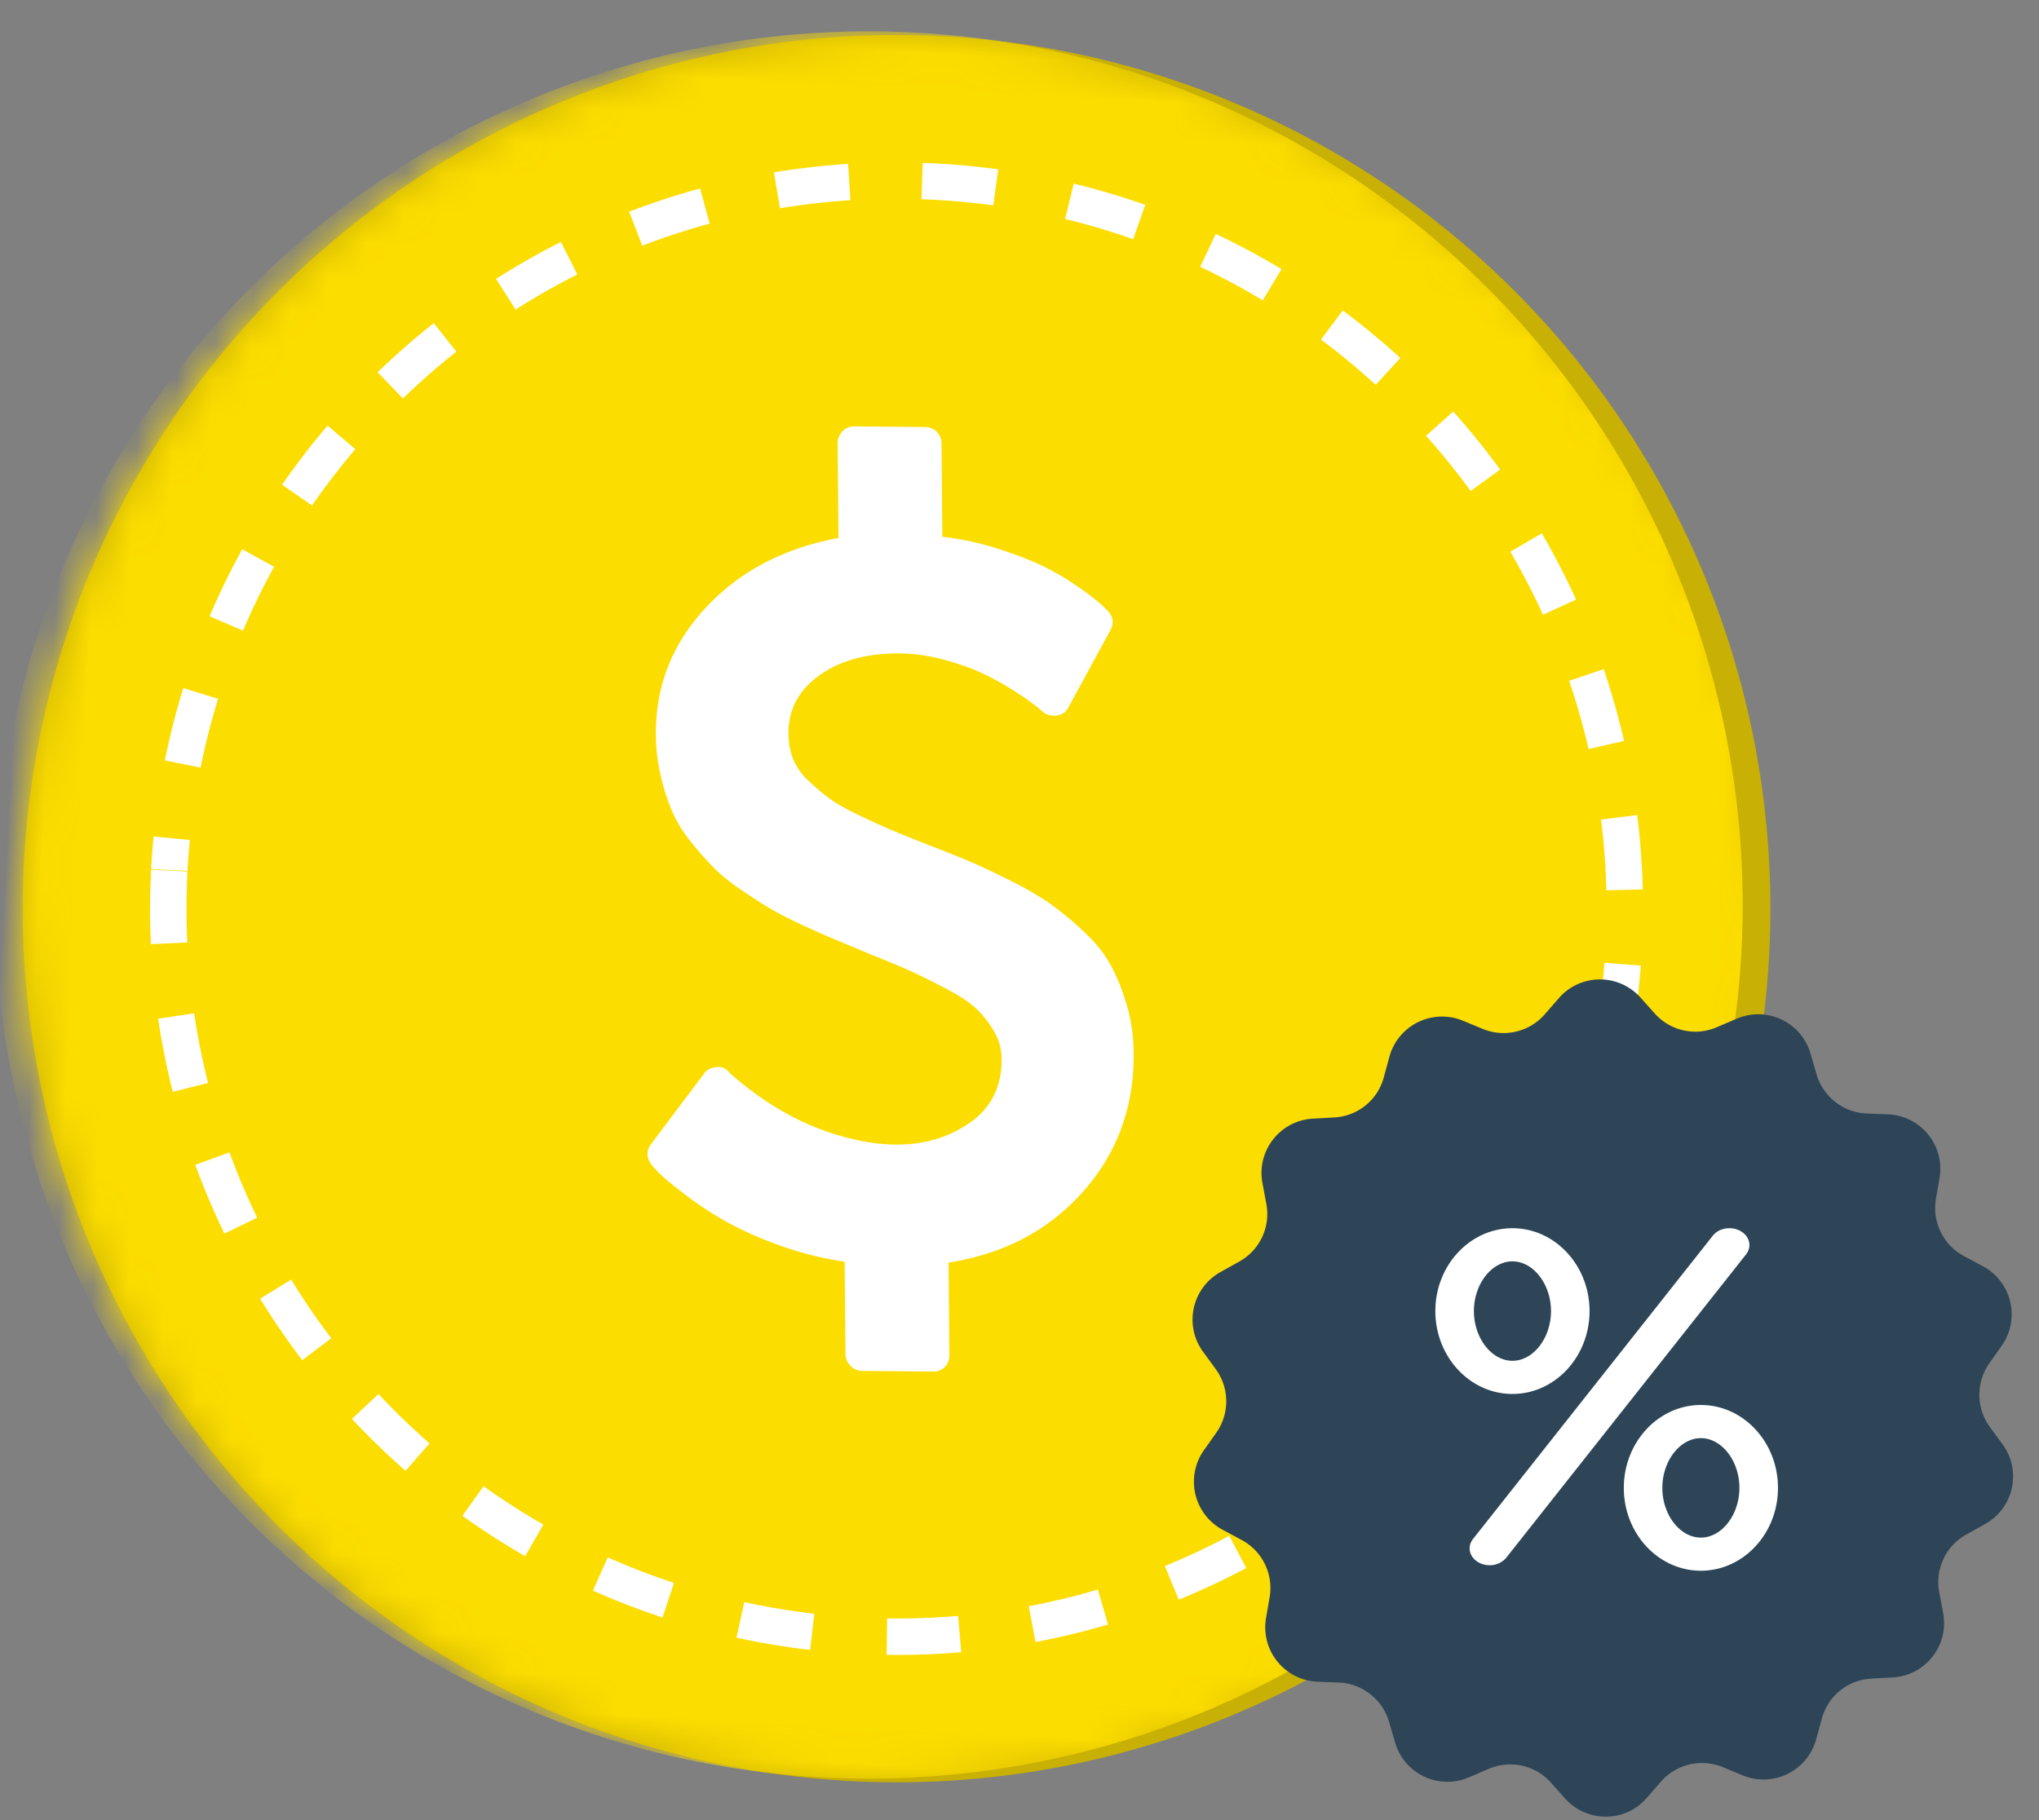 <svg xmlns="http://www.w3.org/2000/svg" xmlns:xlink="http://www.w3.org/1999/xlink" width="56" height="50" viewBox="0 0 56 50">
    <rect x="0" y="0" width="56" height="50" fill="#808080" stroke="none"/>
    <defs>
        <path id="a" d="M0 0h76v76H0z"/>
        <circle id="c" cx="24" cy="24" r="24"/>
        <path id="e" d="M22.947 12.77l-.348-.476a1.5 1.5 0 0 1-.014-1.748l.339-.481a1.5 1.5 0 0 0-.518-2.187l-.519-.278a1.494 1.494 0 0 1-.768-1.57l.099-.579a1.497 1.497 0 0 0-1.414-1.744l-.59-.023a1.502 1.502 0 0 1-1.375-1.08l-.165-.565a1.494 1.494 0 0 0-2.031-.957l-.542.231a1.493 1.493 0 0 1-1.706-.377l-.392-.438a1.494 1.494 0 0 0-2.243.019l-.386.443a1.499 1.499 0 0 1-1.702.4l-.546-.226a1.5 1.5 0 0 0-2.018.99l-.155.57a1.488 1.488 0 0 1-1.357 1.098l-.59.033c-.9.052-1.55.881-1.385 1.767l.108.58a1.494 1.494 0 0 1-.744 1.579l-.514.287a1.496 1.496 0 0 0-.48 2.192l.348.476a1.5 1.5 0 0 1 .014 1.748l-.34.481a1.5 1.5 0 0 0 .52 2.187l.518.278c.565.302.876.933.768 1.57l-.1.579a1.497 1.497 0 0 0 1.415 1.744l.589.023c.64.029 1.197.462 1.376 1.08l.165.565a1.494 1.494 0 0 0 2.031.957l.542-.231a1.493 1.493 0 0 1 1.706.377l.391.438c.604.67 1.655.665 2.244-.019l.386-.443a1.499 1.499 0 0 1 1.702-.4l.546.226a1.5 1.5 0 0 0 2.017-.99l.156-.57a1.488 1.488 0 0 1 1.357-1.098l.59-.033c.9-.052 1.55-.881 1.385-1.767l-.109-.58a1.494 1.494 0 0 1 .745-1.579l.514-.287a1.494 1.494 0 0 0 .48-2.192z"/>
        <path id="g" d="M8.916.078c.253.142.32.429.152.642L2.482 9.052a.582.582 0 0 1-.457.206.624.624 0 0 1-.304-.078c-.252-.142-.32-.43-.152-.642L8.155.206c.168-.213.507-.27.761-.128zM4.77 2.276c0 1.256-.95 2.277-2.117 2.277-1.168 0-2.118-1.021-2.118-2.277C.535 1.021 1.485 0 2.653 0 3.82 0 4.77 1.021 4.77 2.276zm-3.176 0c0 .74.485 1.366 1.059 1.366.573 0 1.058-.625 1.058-1.366 0-.74-.485-1.365-1.058-1.365-.574 0-1.059.625-1.059 1.365zm6.234 2.58c1.167 0 2.117 1.022 2.117 2.277 0 1.255-.95 2.276-2.117 2.276-1.168 0-2.117-1.02-2.117-2.276 0-1.255.95-2.277 2.117-2.277zm0 3.643c.574 0 1.058-.626 1.058-1.366 0-.74-.484-1.366-1.058-1.366-.574 0-1.059.626-1.059 1.366 0 .74.485 1.366 1.059 1.366z"/>
    </defs>
    <g fill="none" fill-rule="evenodd" transform="translate(-12 -11)">
        <mask id="b" fill="#fff">
            <use xlink:href="#a"/>
        </mask>
        <g mask="url(#b)">
            <g transform="rotate(93 24.636 35.97)">
                <mask id="d" fill="#fff">
                    <use xlink:href="#c"/>
                </mask>
                <use fill="#C9B004" xlink:href="#c"/>
                <circle cx="23.939" cy="24.765" r="24" fill="#FCDD00" mask="url(#d)"/>
                <path fill="#FFF" fill-rule="nonzero" d="M24 44.5v-1c.654 0 1.303-.032 1.947-.096l.099.995c-.677.067-1.36.101-2.046.101zm4.08-.406l-.199-.98c.64-.13 1.27-.29 1.89-.482l.295.955c-.652.202-1.315.371-1.987.507zm3.956-1.23l-.392-.919c.598-.255 1.183-.54 1.753-.854l.483.876c-.6.33-1.214.63-1.844.898zm3.578-1.97l-.567-.823a19.581 19.581 0 0 0 1.549-1.184l.646.763c-.522.442-1.065.857-1.628 1.245zm3.167-2.69l-.72-.693c.45-.469.877-.96 1.28-1.471l.786.618a20.612 20.612 0 0 1-1.346 1.546zm2.499-3.17l-.842-.539c.35-.548.673-1.113.967-1.693l.892.452c-.309.61-.649 1.204-1.017 1.78zm1.864-3.688l-.933-.358c.232-.606.435-1.225.606-1.853l.965.263c-.18.66-.393 1.31-.638 1.948zm1.085-4.005l-.987-.162c.105-.64.178-1.286.22-1.938l.997.063c-.043.685-.12 1.364-.23 2.037zm.256-4.142l-1 .038a19.614 19.614 0 0 0-.171-1.943l.99-.137c.094.674.154 1.355.18 2.042zm-.566-4.065l-.972.237a19.344 19.344 0 0 0-.556-1.87l.943-.332c.228.644.423 1.3.585 1.965zm-1.367-3.867l-.904.427a19.449 19.449 0 0 0-.92-1.72l.858-.515c.352.586.675 1.19.966 1.808zm-2.13-3.54l-.8.6c-.39-.521-.806-1.022-1.246-1.502l.737-.676c.462.504.9 1.03 1.309 1.578zm-2.819-3.064l-.664.748c-.486-.432-.994-.84-1.52-1.22l.585-.81c.554.4 1.088.828 1.599 1.282zm-3.257-2.365l-.506.863a19.44 19.44 0 0 0-1.73-.9l.417-.909c.622.285 1.229.6 1.819.946zM30.583 4.58l-.32.947a19.346 19.346 0 0 0-1.876-.532l.224-.974c.667.153 1.326.34 1.972.56zm-4.048-.925l-.122.993a19.659 19.659 0 0 0-1.945-.143l.023-1c.687.017 1.368.067 2.044.15zM22.4 3.562l.077.997c-.65.05-1.296.132-1.934.246l-.176-.984c.67-.12 1.349-.207 2.033-.26zm-4.047.726l.275.961c-.626.18-1.241.39-1.845.63l-.37-.93a20.346 20.346 0 0 1 1.94-.661zm-3.807 1.518l.461.887c-.576.3-1.138.63-1.682.986l-.548-.837c.572-.375 1.162-.72 1.769-1.036zm-3.459 2.271l.63.777c-.504.41-.989.844-1.45 1.303l-.705-.71c.485-.482.994-.939 1.525-1.37zM8.17 10.975l.771.636a19.573 19.573 0 0 0-1.163 1.566l-.831-.556c.38-.569.788-1.118 1.223-1.646zM5.903 14.36l.883.471a19.406 19.406 0 0 0-.831 1.764l-.925-.38c.26-.633.552-1.252.873-1.855zm-1.568 3.83l.96.283a19.364 19.364 0 0 0-.458 1.895l-.982-.185c.127-.673.287-1.338.48-1.993zm-.763 4.084l.996.083a19.76 19.76 0 0 0-.065 1.979l-1 .017a20.764 20.764 0 0 1 .069-2.079zm.067 4.125l.993-.116c.076.648.183 1.289.322 1.922l-.976.215c-.147-.666-.26-1.34-.34-2.021zm.887 4.024l.95-.313c.204.618.439 1.225.703 1.818l-.913.407a20.36 20.36 0 0 1-.74-1.912zm1.667 3.74l.868-.496c.323.565.674 1.113 1.052 1.642l-.814.581a20.519 20.519 0 0 1-1.106-1.727zm2.41 3.37l.75-.66c.43.489.883.956 1.36 1.399l-.682.732c-.5-.466-.977-.957-1.429-1.47zm2.963 2.767l.607-.795c.517.395 1.053.764 1.607 1.105l-.525.852a20.546 20.546 0 0 1-1.689-1.162zm3.514 2.163l.435-.9c.585.283 1.185.536 1.796.76l-.343.939a20.378 20.378 0 0 1-1.888-.8zm3.894 1.416l.245-.97a19.4 19.4 0 0 0 1.912.381l-.146.99a20.4 20.4 0 0 1-2.01-.4zm4.114.601l.044-.999c.283.012.567.019.851.019v1c-.3 0-.598-.007-.895-.02z" mask="url(#d)"/>
                <path fill="#FFF" fill-rule="nonzero" d="M29.303 19.677c.438.078.873.226 1.305.441 1.322.66 2.24 1.649 2.756 2.969.515 1.32.535 2.71.057 4.17l2.268 1.13c.121.061.2.149.239.264a.437.437 0 0 1-.036.35l-.894 1.718a.446.446 0 0 1-.272.224.456.456 0 0 1-.354-.024l-2.268-1.131c-.369.52-.784.994-1.245 1.421a9.778 9.778 0 0 1-1.248 1.003 9.881 9.881 0 0 1-1.112.631c-.371.178-.635.295-.794.35-.16.054-.276.089-.35.105-.256.054-.437-.026-.544-.239l-1.067-2.183c-.056-.102-.057-.225-.004-.37a.36.36 0 0 1 .275-.247l.04-.012c1.353-.532 2.43-1.293 3.228-2.283.232-.28.43-.576.593-.89.357-.686.486-1.383.386-2.09-.1-.706-.49-1.23-1.173-1.57a1.497 1.497 0 0 0-.787-.152c-.282.02-.537.071-.766.155-.228.083-.52.25-.873.501s-.637.462-.851.633c-.214.17-.531.44-.95.807-.311.262-.555.47-.732.621a25.24 25.24 0 0 1-.75.611c-.323.255-.595.453-.815.595-.22.14-.499.304-.835.489a5.2 5.2 0 0 1-.904.406 9.197 9.197 0 0 1-.923.236 3.632 3.632 0 0 1-.987.077 5.91 5.91 0 0 1-1-.163 5.105 5.105 0 0 1-1.067-.396c-1.192-.594-2.021-1.531-2.487-2.81-.466-1.28-.482-2.65-.049-4.11l-2.332-1.163a.44.44 0 0 1-.229-.266.431.431 0 0 1 .026-.348l.894-1.717a.452.452 0 0 1 .626-.2l2.28 1.138a7.968 7.968 0 0 1 1.03-1.257c.383-.38.72-.677 1.01-.89.29-.213.592-.402.906-.565a7.64 7.64 0 0 1 .634-.31c.11-.041.203-.075.281-.1.23-.066.406-.005.526.182l1.355 1.974c.094.133.113.265.055.397a.46.46 0 0 1-.27.298c-.038.012-.122.048-.25.106a8.065 8.065 0 0 0-.602.325c-.273.158-.54.337-.802.538-.262.2-.539.46-.83.779-.291.319-.53.657-.715 1.013-.42.806-.576 1.555-.469 2.25.107.693.454 1.187 1.041 1.48.225.112.45.18.678.202a1.67 1.67 0 0 0 .733-.107c.262-.094.491-.19.69-.29.198-.098.455-.268.772-.51.316-.243.566-.442.75-.596.183-.154.457-.391.82-.712.406-.364.721-.64.944-.827.223-.188.542-.435.956-.74a8.837 8.837 0 0 1 1.051-.686 9.32 9.32 0 0 1 1.058-.465c.42-.16.811-.247 1.174-.264.362-.017.762.015 1.2.094z" mask="url(#d)" transform="rotate(-30 23.838 24.262)"/>
            </g>
            <g transform="translate(44.051 37.905)">
                <mask id="f" fill="#fff">
                    <use xlink:href="#e"/>
                </mask>
                <use fill="#2D4557" fill-rule="nonzero" xlink:href="#e"/>
                <g mask="url(#f)">
                    <use fill="#FFF" fill-rule="nonzero" transform="translate(6.835 6.835)" xlink:href="#g"/>
                </g>
            </g>
        </g>
    </g>
</svg>
